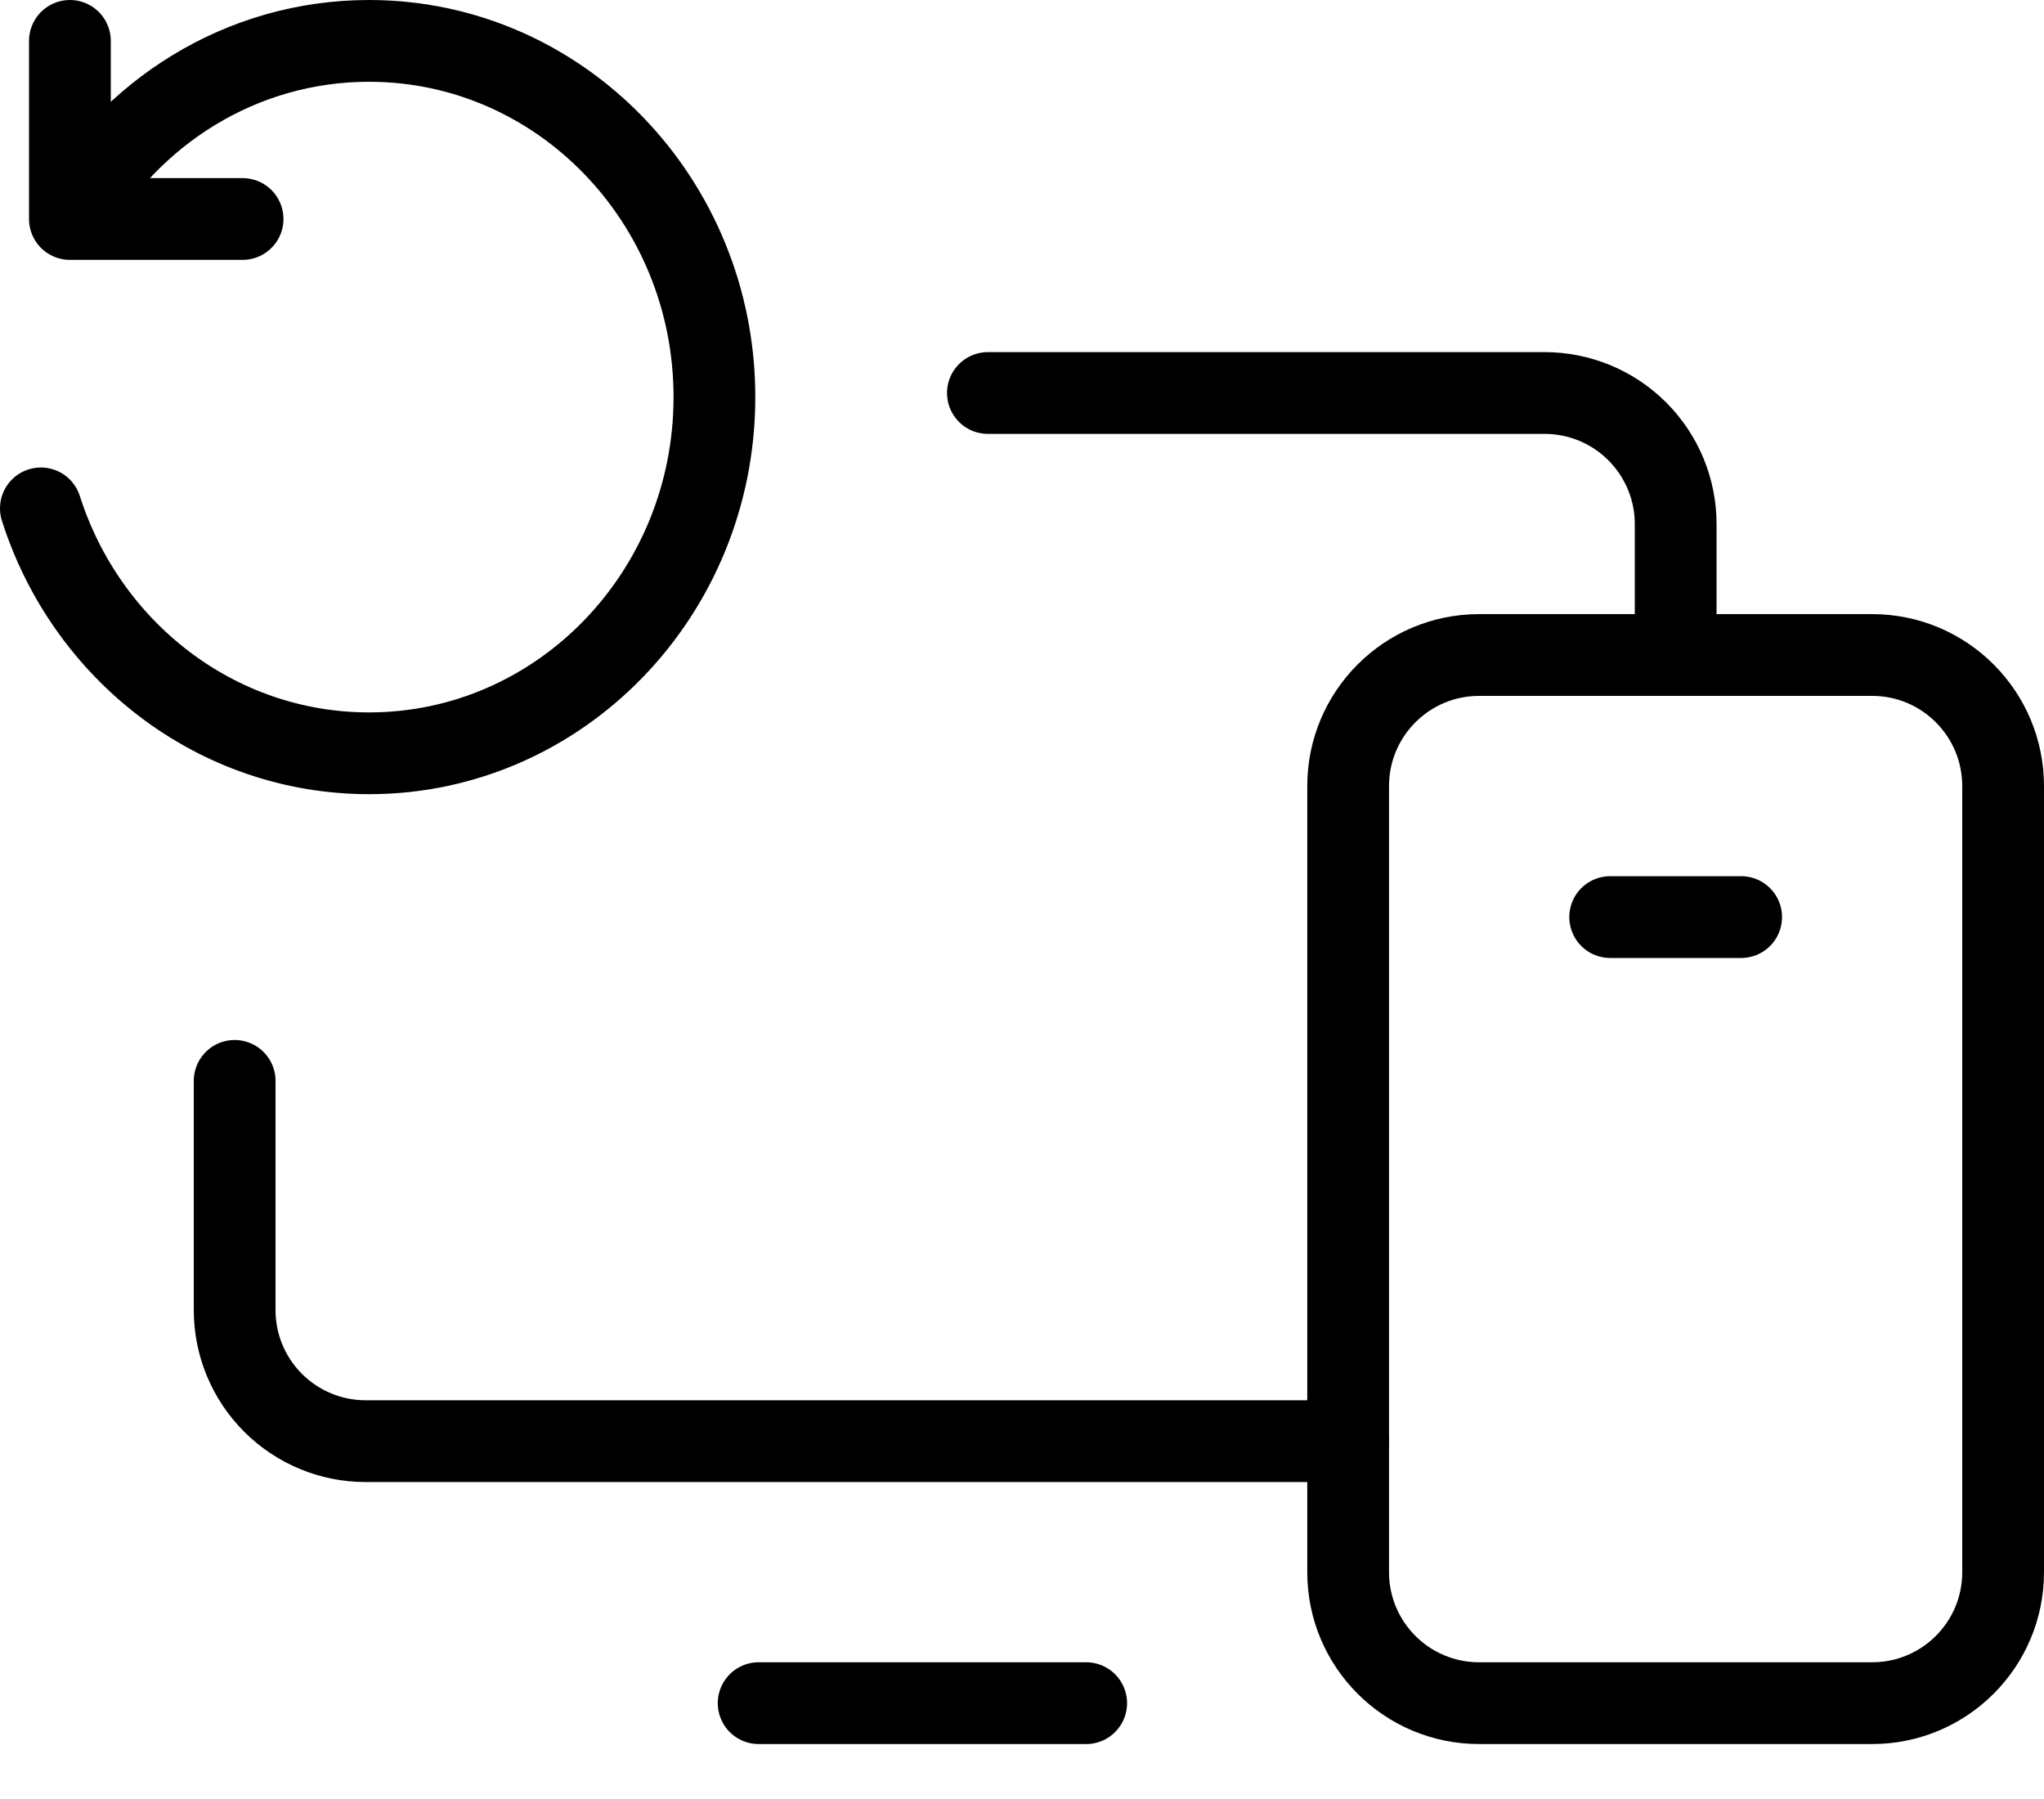 <?xml version="1.0" encoding="UTF-8"?>
<svg xmlns="http://www.w3.org/2000/svg" width="25" height="22" viewBox="0 0 25 22" fill="none">
  <path d="M24.5 19.226V9.613C24.5 8.728 23.783 8.01 22.898 8.01H18.091C17.206 8.01 16.489 8.728 16.489 9.613V19.226C16.489 20.111 17.206 20.828 18.091 20.828H22.898C23.783 20.828 24.5 20.111 24.5 19.226Z" stroke="black" stroke-linecap="round" stroke-linejoin="round"></path>
  <path d="M13.285 20.828H9.279" stroke="black" stroke-linecap="round" stroke-linejoin="round"></path>
  <path d="M16.489 17.624H4.472C4.047 17.624 3.64 17.455 3.339 17.154C3.039 16.854 2.87 16.447 2.87 16.021V13.218M20.495 8.01V6.408C20.495 5.983 20.326 5.576 20.025 5.275C19.725 4.975 19.317 4.806 18.892 4.806H12.083" stroke="black" stroke-linecap="round" stroke-linejoin="round"></path>
  <path d="M19.694 11.215H21.296" stroke="black" stroke-linecap="round" stroke-linejoin="round"></path>
  <path d="M0.5 6.217C1.054 7.956 2.642 9.212 4.514 9.212C6.847 9.212 8.738 7.262 8.738 4.856C8.738 2.45 6.847 0.5 4.514 0.5C2.95 0.5 1.585 1.376 0.855 2.678M0.855 2.678H2.967M0.855 2.678L0.855 0.5" stroke="black" stroke-linecap="round" stroke-linejoin="round"></path>
</svg>

